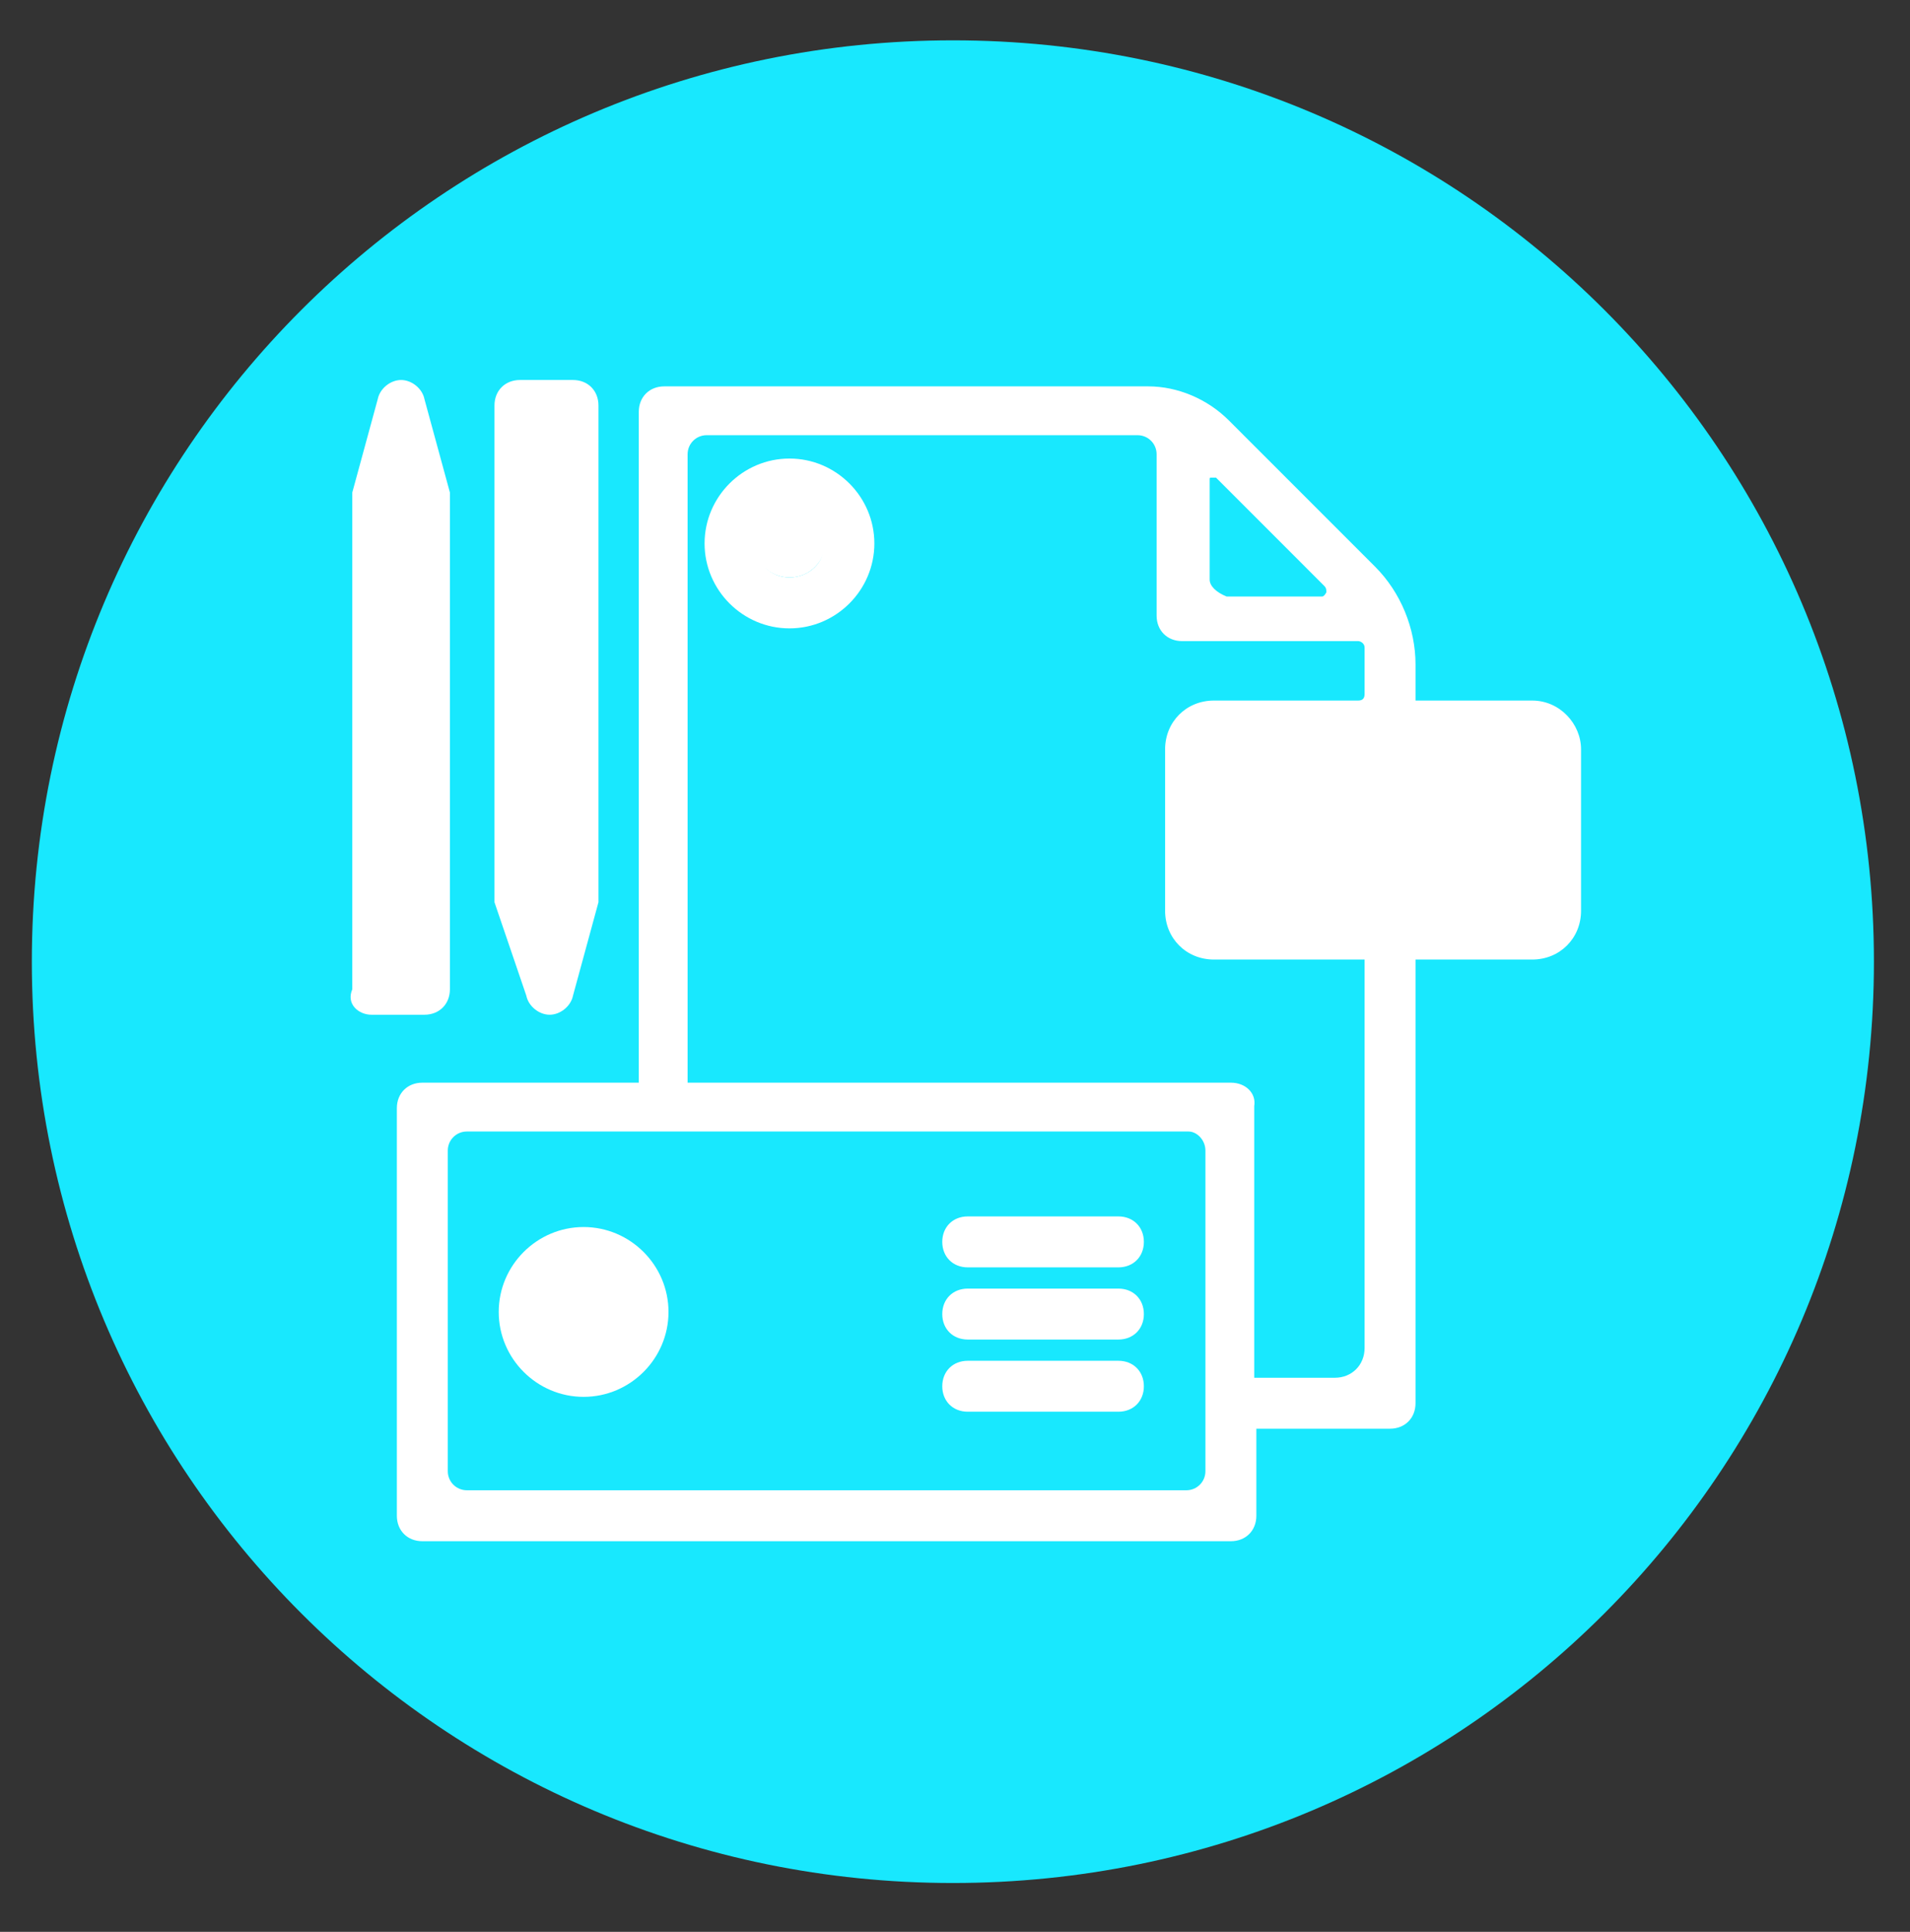 <svg xmlns="http://www.w3.org/2000/svg" viewBox="0 0 90 91" width="90" height="91">
	<rect x="0" y="0" width="90" height="91" fill="#333333" stroke="none"/>
	<style>
		tspan { white-space:pre }
		.shp0 { fill: #18e8fe } 
		.shp1 { fill: #ffffff } 
	</style>
	<path id="Layer" class="shp0" d="M44.9 88.7C20.9 88.7 1.5 69.3 1.5 45.3C1.5 21.3 20.9 1.9 44.9 1.9C68.9 1.9 88.3 21.3 88.3 45.3C88.3 69.3 68.9 88.7 44.9 88.7Z" />
	<path id="Layer" class="shp1" d="M61 41.1C62.1 41.1 62.9 40.2 62.9 39.2C62.9 38.1 62 37.3 61 37.3C59.9 37.3 59.1 38.2 59.1 39.2C59.1 40.2 60 41.1 61 41.1Z" />
	<path id="Layer" fill-rule="evenodd" class="shp1" d="M31.5 61.8C31.5 64 29.7 65.8 27.5 65.8C25.3 65.8 23.5 64 23.5 61.8C23.5 59.6 25.3 57.8 27.5 57.8C29.7 57.8 31.5 59.6 31.5 61.8ZM27.6 60.2C26.7 60.2 26 60.9 26 61.8C26 62.7 26.7 63.4 27.6 63.4C28.5 63.4 29.2 62.7 29.2 61.8C29.2 60.9 28.5 60.2 27.6 60.2Z" />
	<path id="Layer" class="shp1" d="M27.5 59.8C26.4 59.8 25.5 60.7 25.5 61.8C25.5 62.9 26.4 63.8 27.5 63.8C28.6 63.8 29.5 62.9 29.5 61.8C29.5 60.7 28.6 59.8 27.5 59.8Z" />
	<path id="Layer" fill-rule="evenodd" class="shp1" d="M41.2 25.6C41.2 27.8 39.4 29.6 37.2 29.6C35 29.6 33.2 27.8 33.2 25.6C33.2 23.4 35 21.6 37.2 21.6C39.4 21.6 41.2 23.4 41.2 25.6ZM38.8 25.6C38.8 24.7 38.1 24 37.2 24C36.3 24 35.6 24.7 35.6 25.6C35.6 26.5 36.3 27.2 37.2 27.2C38.1 27.2 38.9 26.5 38.8 25.6Z" />
	<path id="Layer" class="shp1" d="M37.2 23.8C36.2 23.8 35.5 24.6 35.5 25.5C35.5 26.5 36.3 27.2 37.2 27.2C38.2 27.2 38.9 26.4 38.9 25.5C39 24.6 38.2 23.8 37.2 23.8Z" />
	<path id="Layer" class="shp1" d="M52.7 57.3L45.6 57.3C44.9 57.3 44.4 57.8 44.4 58.5C44.4 59.2 44.9 59.7 45.6 59.7L52.7 59.7C53.4 59.7 53.9 59.2 53.9 58.5C53.9 57.8 53.4 57.3 52.7 57.3Z" />
	<path id="Layer" class="shp1" d="M52.7 60.7L45.6 60.7C44.9 60.7 44.4 61.2 44.4 61.9C44.4 62.6 44.9 63.1 45.6 63.1L52.7 63.1C53.4 63.1 53.9 62.6 53.9 61.9C53.9 61.2 53.4 60.7 52.7 60.7Z" />
	<path id="Layer" class="shp1" d="M52.7 64.1L45.6 64.1C44.9 64.1 44.4 64.6 44.4 65.3C44.4 66 44.9 66.5 45.6 66.5L52.7 66.5C53.4 66.5 53.9 66 53.9 65.3C53.9 64.6 53.4 64.1 52.7 64.1Z" />
	<path id="Layer" fill-rule="evenodd" class="shp1" d="M74.5 35.3L74.5 42.9C74.5 44.2 73.5 45.2 72.2 45.2L66.7 45.2L66.7 66.1C66.7 66.8 66.2 67.3 65.5 67.3L59.2 67.3L59.2 71.4C59.2 72.1 58.7 72.6 58 72.6L19.9 72.6C19.2 72.6 18.7 72.1 18.7 71.4L18.7 52.2C18.7 51.5 19.2 51 19.9 51L30.1 51L30.1 19.4C30.1 18.7 30.6 18.2 31.3 18.2L54.1 18.2C55.5 18.2 56.9 18.8 57.9 19.8L64.8 26.7C66 27.9 66.7 29.6 66.7 31.3L66.7 33L72.2 33C73.5 33 74.5 34.1 74.5 35.3ZM56 53.3L22 53.3C21.5 53.3 21.1 53.7 21.1 54.2L21.1 69.3C21.1 69.8 21.5 70.2 22 70.2L55.9 70.2C56.4 70.2 56.8 69.8 56.8 69.3L56.8 54.2C56.8 53.7 56.4 53.3 56 53.3ZM59.1 52.1L59.1 64.9L62.9 64.9C63.7 64.9 64.3 64.3 64.3 63.5L64.3 45.2L57.2 45.2C55.9 45.2 54.9 44.2 54.9 42.9L54.9 35.3C54.9 34 55.9 33 57.2 33L64 33C64.2 33 64.3 32.9 64.3 32.7L64.3 30.5C64.3 30.3 64.1 30.2 64 30.2L55.7 30.2C55 30.2 54.5 29.7 54.5 29L54.5 21.4C54.5 20.9 54.1 20.5 53.6 20.5L33.3 20.5C32.8 20.5 32.4 20.9 32.4 21.4L32.4 51L58 51C58.7 51 59.2 51.5 59.1 52.1ZM57.3 37.8C57.7 36.7 58.6 35.8 59.7 35.4L57.3 35.4L57.3 37.8ZM61 40.7C61.9 40.7 62.6 40 62.6 39.1C62.6 38.2 61.9 37.5 61 37.5C60.1 37.5 59.4 38.2 59.4 39.1C59.4 40 60.1 40.7 61 40.7ZM57.2 40.5L57.2 42.9L59.7 42.9C58.6 42.5 57.7 41.7 57.2 40.5ZM62.3 42.8L72.1 42.8L72.1 35.3L62.3 35.3C63.5 35.7 64.4 36.6 64.8 37.8C64.9 37.2 65.4 36.7 66 36.7L70.4 36.7C71.1 36.7 71.6 37.2 71.6 37.9C71.6 38.6 71 39.1 70.4 39.1C71.1 39.1 71.6 39.7 71.6 40.3C71.6 41 71.1 41.5 70.4 41.5L66 41.5C65.3 41.5 64.8 41 64.8 40.4C64.4 41.6 63.5 42.5 62.3 42.8ZM65.1 39.1C65.1 39.3 65 39.5 65 39.7C65.2 39.4 65.6 39.1 66 39.1C65.6 39.1 65.2 38.8 65 38.5C65 38.7 65 38.9 65.1 39.1ZM66 39.1C66 39.1 66 39.1 66 39.1ZM57.8 28.1L62.3 28.1C62.4 28.1 62.5 27.9 62.5 27.9C62.5 27.8 62.5 27.7 62.4 27.6L57.3 22.5C57.2 22.5 57.1 22.5 57.1 22.5C57 22.5 57 22.5 57 22.6L57 27.3C57 27.6 57.3 27.9 57.8 28.1Z" />
	<path id="Layer" fill-rule="evenodd" class="shp1" d="M23.3 42.5C23.3 42.4 23.3 19.2 23.3 19.1C23.3 18.4 23.8 17.9 24.5 17.9L27 17.9C27.7 17.9 28.2 18.4 28.2 19.1C28.2 19.2 28.2 42.4 28.2 42.5L27 46.9C26.9 47.4 26.4 47.8 25.9 47.8C25.4 47.8 24.9 47.4 24.8 46.9L23.3 42.5ZM25.9 41L25.9 20.3L25.8 20.3L25.8 41L25.9 41Z" />
	<path id="Layer" fill-rule="evenodd" class="shp1" d="M16.6 46.6C16.6 46.5 16.6 23.3 16.6 23.2L17.8 18.8C17.9 18.3 18.4 17.9 18.9 17.9C19.4 17.9 19.9 18.3 20 18.8L21.2 23.2C21.2 23.3 21.2 46.5 21.2 46.6C21.2 47.3 20.7 47.8 20 47.8L17.5 47.8C16.9 47.8 16.3 47.3 16.6 46.6ZM18.7 45.5L18.8 45.5L18.8 24.7L18.7 24.7L18.7 45.5Z" />
	<path id="Layer" class="shp1" d="M56.3 34.2L73.3 34.2L73.3 43.6L56.3 43.6L56.3 34.2Z" />
	<path id="Layer" class="shp1" d="M24.7 19.4L27.1 19.4L27.1 42.3L24.7 42.3L24.7 19.4Z" />
	<path id="Layer" class="shp1" d="M17.6 23.8L19.5 23.8L19.5 46.3L17.6 46.3L17.6 23.8Z" />
</svg>